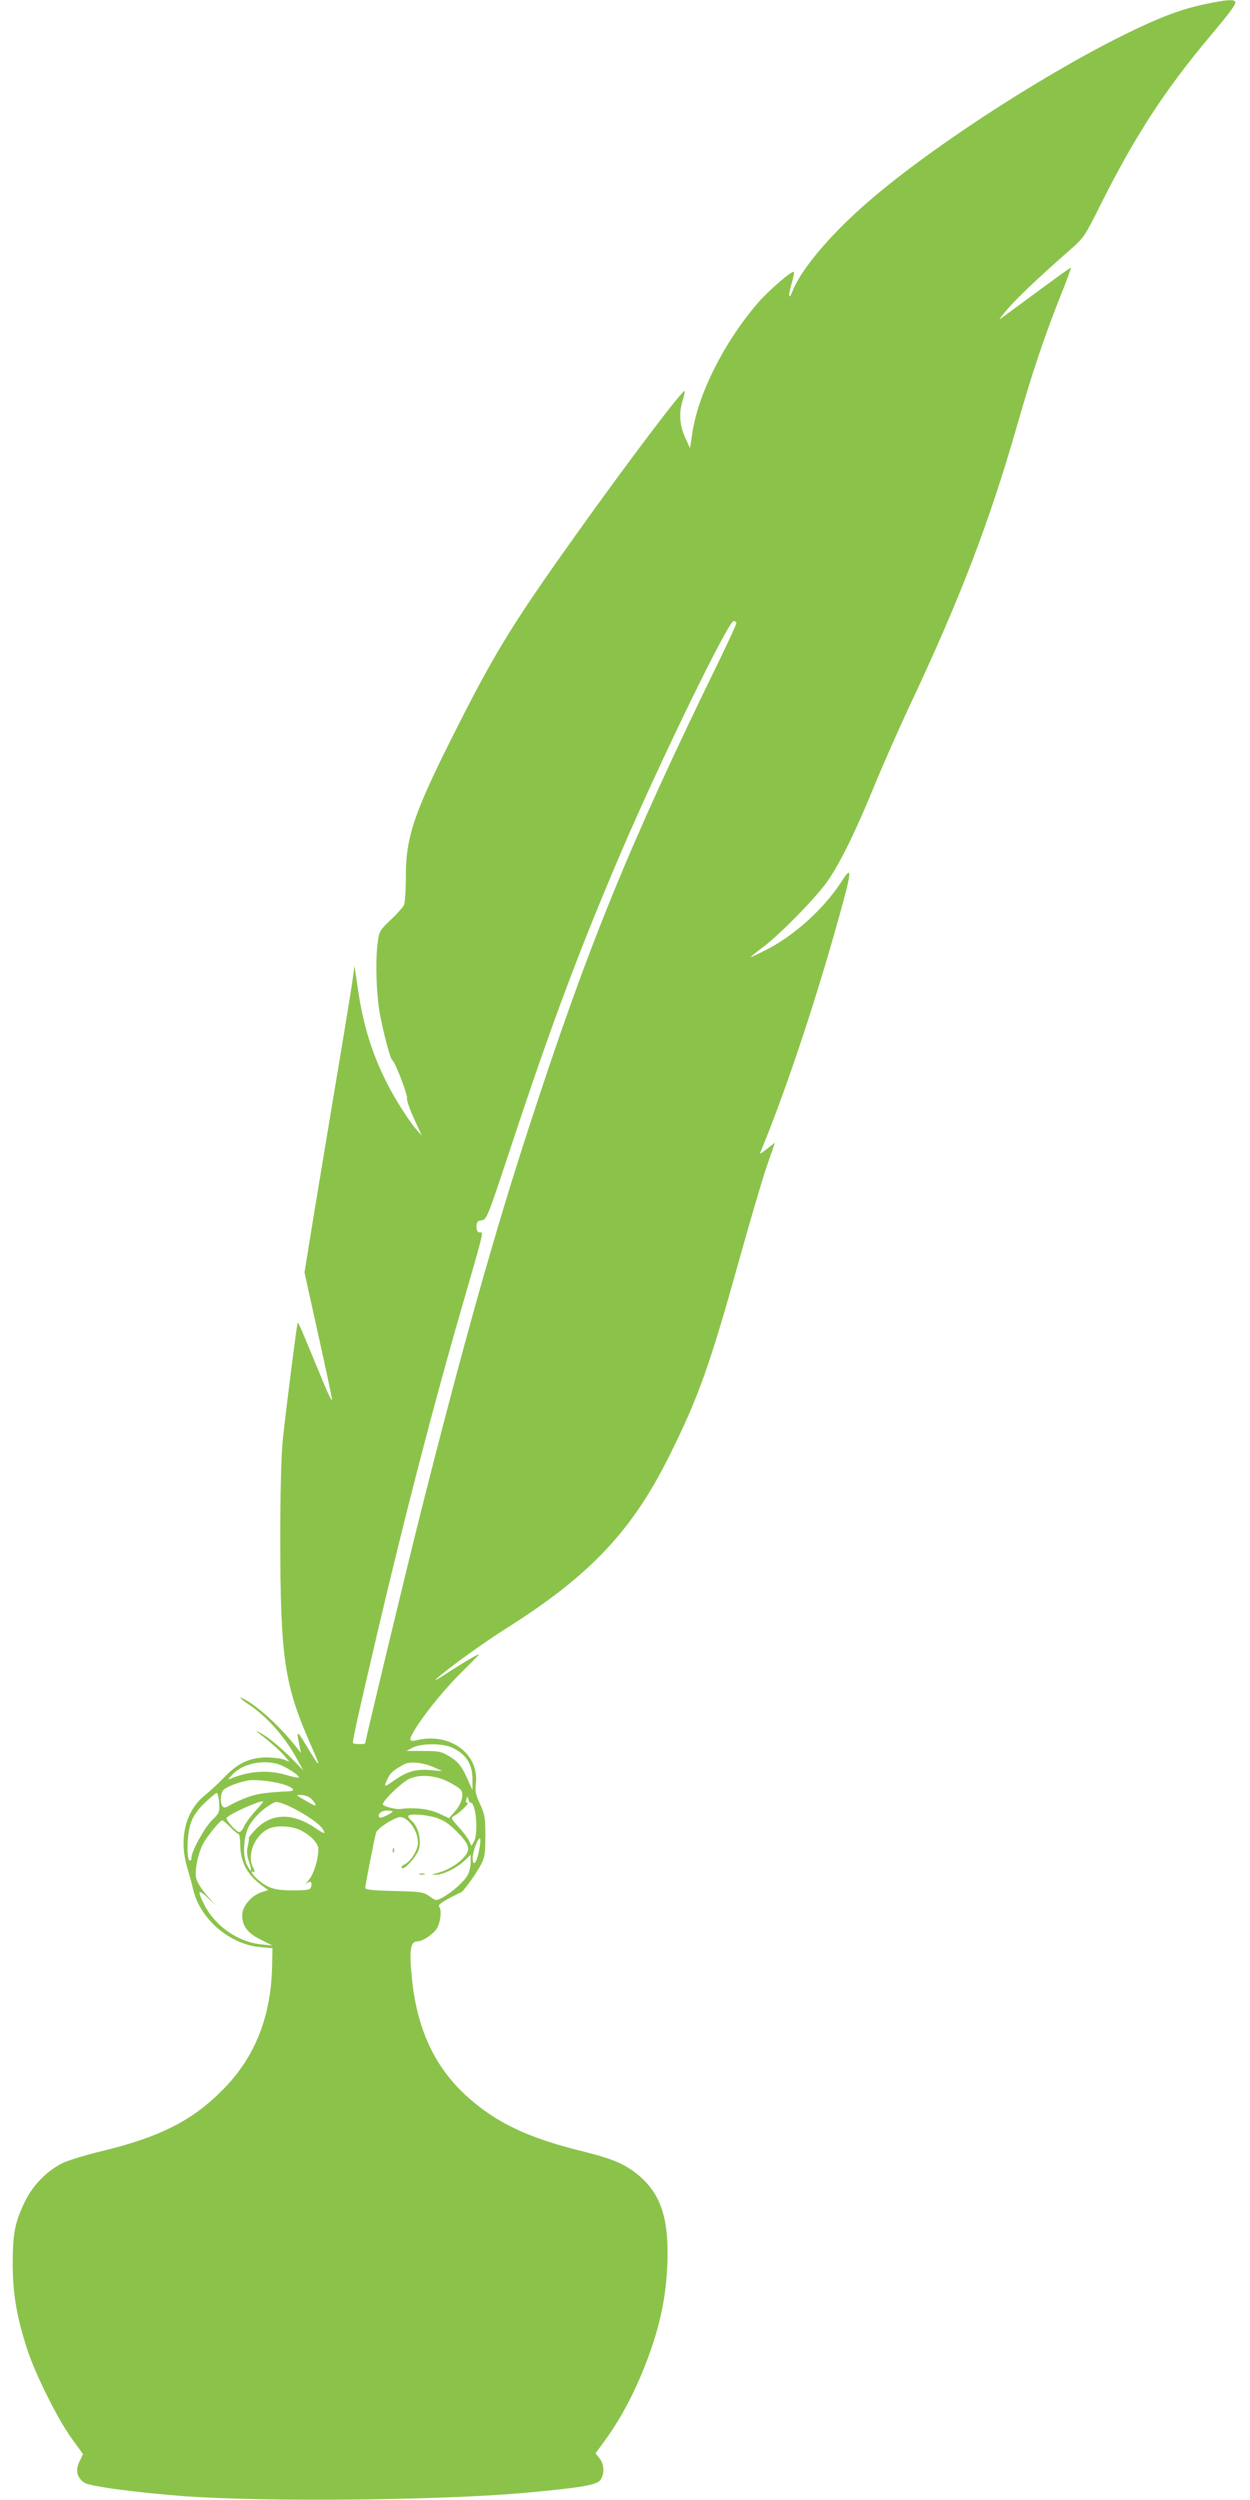 <?xml version="1.0" standalone="no"?>
<!DOCTYPE svg PUBLIC "-//W3C//DTD SVG 20010904//EN"
 "http://www.w3.org/TR/2001/REC-SVG-20010904/DTD/svg10.dtd">
<svg version="1.0" xmlns="http://www.w3.org/2000/svg"
 width="640pt" height="1280pt" viewBox="0 0 640 1280"
 preserveAspectRatio="xMidYMid meet">
<g transform="translate(0,1280) scale(0.1,-0.1)"
fill="#8bc34a" stroke="none">
<path d="M6175 12780 c-114 -24 -204 -56 -349 -124 -409 -192 -999 -568 -1341
-855 -210 -175 -379 -370 -426 -489 -22 -57 -25 -26 -4 43 8 27 12 51 10 53
-9 9 -133 -98 -189 -164 -171 -201 -300 -458 -331 -659 l-12 -80 -23 50 c-30
65 -35 128 -16 190 8 27 14 51 11 53 -9 9 -294 -368 -554 -733 -307 -430 -406
-589 -579 -927 -253 -496 -295 -615 -294 -833 0 -66 -5 -129 -10 -140 -6 -11
-36 -45 -68 -75 -55 -52 -59 -59 -66 -115 -13 -94 -7 -263 10 -361 21 -111 54
-237 66 -244 14 -9 79 -180 74 -194 -3 -7 13 -53 35 -102 l41 -89 -35 40 c-19
22 -62 86 -96 143 -104 175 -166 353 -196 566 l-18 121 -13 -95 c-8 -52 -52
-322 -99 -600 -46 -278 -98 -588 -114 -690 l-30 -185 70 -317 c39 -175 71
-326 71 -335 -1 -10 -28 47 -60 127 -100 241 -112 271 -116 267 -4 -4 -58
-430 -76 -597 -8 -80 -13 -263 -13 -505 0 -611 21 -752 155 -1056 57 -128 53
-130 -20 -9 -52 86 -54 85 -35 -6 l6 -29 -28 35 c-81 102 -190 201 -260 239
-37 19 -26 6 18 -24 94 -62 186 -165 249 -280 l33 -60 -54 56 c-61 62 -132
120 -169 138 -24 11 -24 11 -5 -3 60 -46 113 -93 133 -118 l24 -28 -29 11
c-15 6 -56 11 -90 11 -84 -1 -145 -29 -213 -100 -30 -31 -75 -73 -100 -93 -99
-79 -135 -219 -93 -365 11 -38 26 -91 32 -119 36 -150 184 -278 340 -294 l66
-6 -2 -100 c-7 -253 -88 -457 -248 -620 -159 -163 -326 -247 -633 -321 -78
-19 -166 -46 -194 -60 -79 -40 -151 -114 -191 -197 -51 -106 -62 -162 -62
-322 1 -154 21 -270 76 -439 42 -126 156 -355 226 -451 l58 -80 -18 -38 c-22
-44 -14 -81 24 -108 27 -19 266 -51 519 -70 413 -29 1289 -21 1717 16 295 26
385 41 405 65 24 30 23 81 -2 113 l-21 26 44 60 c98 133 181 298 246 489 48
144 72 272 78 422 8 220 -29 344 -132 439 -75 67 -136 95 -301 136 -282 69
-447 148 -597 285 -165 151 -255 349 -279 612 -13 136 -6 178 29 178 26 0 79
35 99 65 19 30 27 94 13 112 -7 8 7 20 47 42 32 17 60 31 63 31 10 1 77 93
102 140 21 39 24 59 24 150 0 93 -3 111 -27 163 -22 46 -26 67 -22 100 21 154
-128 267 -298 228 -48 -11 -48 -2 -7 65 56 87 155 207 242 292 46 45 82 82 79
82 -8 0 -89 -48 -172 -102 -41 -27 -61 -37 -45 -23 71 62 243 186 367 264 421
267 636 495 827 881 149 300 205 459 356 1000 52 187 114 398 138 470 l45 130
-41 -32 c-22 -18 -38 -28 -36 -23 116 278 261 705 378 1115 94 330 100 370 42
280 -91 -141 -238 -275 -382 -350 -43 -22 -80 -40 -84 -40 -4 0 22 21 57 47
92 68 286 267 341 350 66 99 141 253 235 483 44 107 120 278 167 380 270 571
421 966 565 1470 74 258 132 432 215 643 35 86 61 157 58 157 -3 0 -82 -57
-177 -127 -94 -69 -178 -131 -186 -137 -8 -6 9 17 38 51 50 58 160 163 320
303 70 61 77 71 156 230 175 350 329 588 562 865 113 135 137 169 127 178 -10
11 -51 7 -148 -13z m-2405 -3171 c0 -6 -41 -95 -91 -198 -458 -938 -667 -1449
-967 -2371 -181 -554 -345 -1139 -562 -2000 -70 -279 -280 -1152 -280 -1165 0
-7 -55 -6 -62 0 -5 5 15 98 123 560 141 600 285 1159 436 1680 116 401 109
375 89 375 -11 0 -16 9 -16 29 0 25 5 30 26 33 26 3 31 17 149 373 206 624
352 1015 573 1530 196 456 541 1165 568 1165 8 0 14 -5 14 -11z m-1462 -5754
c76 -32 112 -86 111 -167 l0 -53 -16 35 c-36 84 -53 106 -98 135 -44 27 -56
30 -136 30 l-88 0 32 17 c41 22 145 23 195 3z m-895 -84 c38 -9 117 -57 117
-71 0 -4 -27 1 -61 11 -91 28 -188 23 -284 -16 -20 -8 -20 -8 0 14 49 56 143
81 228 62z m812 -21 l40 -18 -61 5 c-73 7 -121 -7 -186 -53 -53 -37 -55 -37
-33 10 14 30 31 44 85 73 30 16 98 9 155 -17z m71 -73 c28 -14 56 -32 63 -41
18 -22 5 -71 -30 -111 l-30 -34 -54 25 c-50 23 -125 31 -195 22 -25 -3 -90 14
-90 24 0 19 96 112 135 130 53 25 134 19 201 -15z m-845 -13 c49 -15 65 -33
32 -35 -128 -7 -162 -12 -210 -29 -30 -10 -71 -29 -91 -40 -28 -17 -37 -18
-43 -8 -12 18 -11 55 1 78 9 17 71 43 130 54 36 6 125 -3 181 -20z m-329 -94
c3 -48 1 -53 -35 -88 -40 -39 -107 -161 -107 -194 0 -11 -4 -16 -10 -13 -16
10 -12 137 7 191 11 33 33 66 70 102 30 28 58 52 62 52 5 0 11 -23 13 -50z
m458 30 c11 -6 25 -20 31 -31 10 -19 6 -18 -38 7 -61 35 -60 34 -34 34 12 0
31 -5 41 -10z m830 -30 c27 0 40 -155 17 -198 l-13 -23 -12 25 c-6 14 -31 47
-54 72 -38 42 -41 47 -24 56 31 17 82 67 69 68 -8 0 -10 7 -5 18 6 16 7 16 10
0 2 -10 7 -18 12 -18z m-1105 -45 c-24 -27 -49 -61 -56 -77 -6 -15 -17 -28
-24 -28 -14 0 -65 56 -65 71 0 15 177 95 187 85 2 -1 -17 -24 -42 -51z m271
-26 c57 -37 84 -64 84 -84 0 -3 -20 8 -45 25 -120 82 -231 78 -313 -14 -18
-20 -31 -36 -28 -36 2 0 0 -18 -5 -40 -7 -29 -5 -51 6 -82 18 -52 12 -61 -10
-17 -27 52 -17 167 20 216 31 42 55 65 99 93 29 18 30 18 78 0 27 -10 79 -38
114 -61z m434 26 c0 -8 -62 -37 -67 -31 -14 14 9 36 37 36 16 0 30 -2 30 -5z
m220 -31 c39 -12 66 -29 106 -69 70 -70 77 -96 34 -140 -35 -36 -84 -63 -135
-76 -27 -6 -28 -7 -5 -8 36 -1 109 35 148 72 l32 31 0 -38 c0 -20 -7 -50 -15
-65 -17 -33 -79 -89 -129 -116 -33 -18 -34 -18 -67 6 -32 22 -44 24 -181 27
-113 3 -148 7 -148 16 0 12 42 229 55 281 4 20 71 66 114 80 41 13 101 -63
101 -128 0 -39 -35 -96 -69 -113 -14 -7 -19 -14 -12 -19 11 -6 54 37 78 79 26
45 10 131 -31 165 -9 8 -16 17 -16 22 0 14 82 10 140 -7z m-1051 -49 c19 -19
38 -35 42 -35 5 0 9 -26 9 -57 1 -87 36 -153 114 -209 l29 -21 -36 -12 c-51
-17 -97 -72 -97 -117 0 -55 28 -92 95 -125 l60 -30 -60 6 c-118 13 -234 94
-289 203 -37 72 -32 82 16 37 l42 -40 -47 53 c-27 31 -49 68 -53 87 -7 41 9
122 35 173 20 39 88 122 99 122 4 0 22 -16 41 -35z m356 -14 c52 -24 95 -68
95 -97 0 -54 -24 -131 -49 -159 -14 -16 -19 -24 -10 -17 19 14 28 7 22 -18 -4
-16 -16 -18 -91 -19 -93 0 -129 11 -179 53 -31 26 -47 56 -22 40 6 -3 3 8 -6
26 -33 64 12 170 86 199 39 16 111 12 154 -8z m915 -118 c-12 -56 -30 -71 -30
-26 0 36 34 120 39 96 2 -9 -2 -41 -9 -70z"/>
<path d="M2011 3324 c0 -11 3 -14 6 -6 3 7 2 16 -1 19 -3 4 -6 -2 -5 -13z"/>
<path d="M2148 3203 c6 -2 18 -2 25 0 6 3 1 5 -13 5 -14 0 -19 -2 -12 -5z"/>
</g>
</svg>
